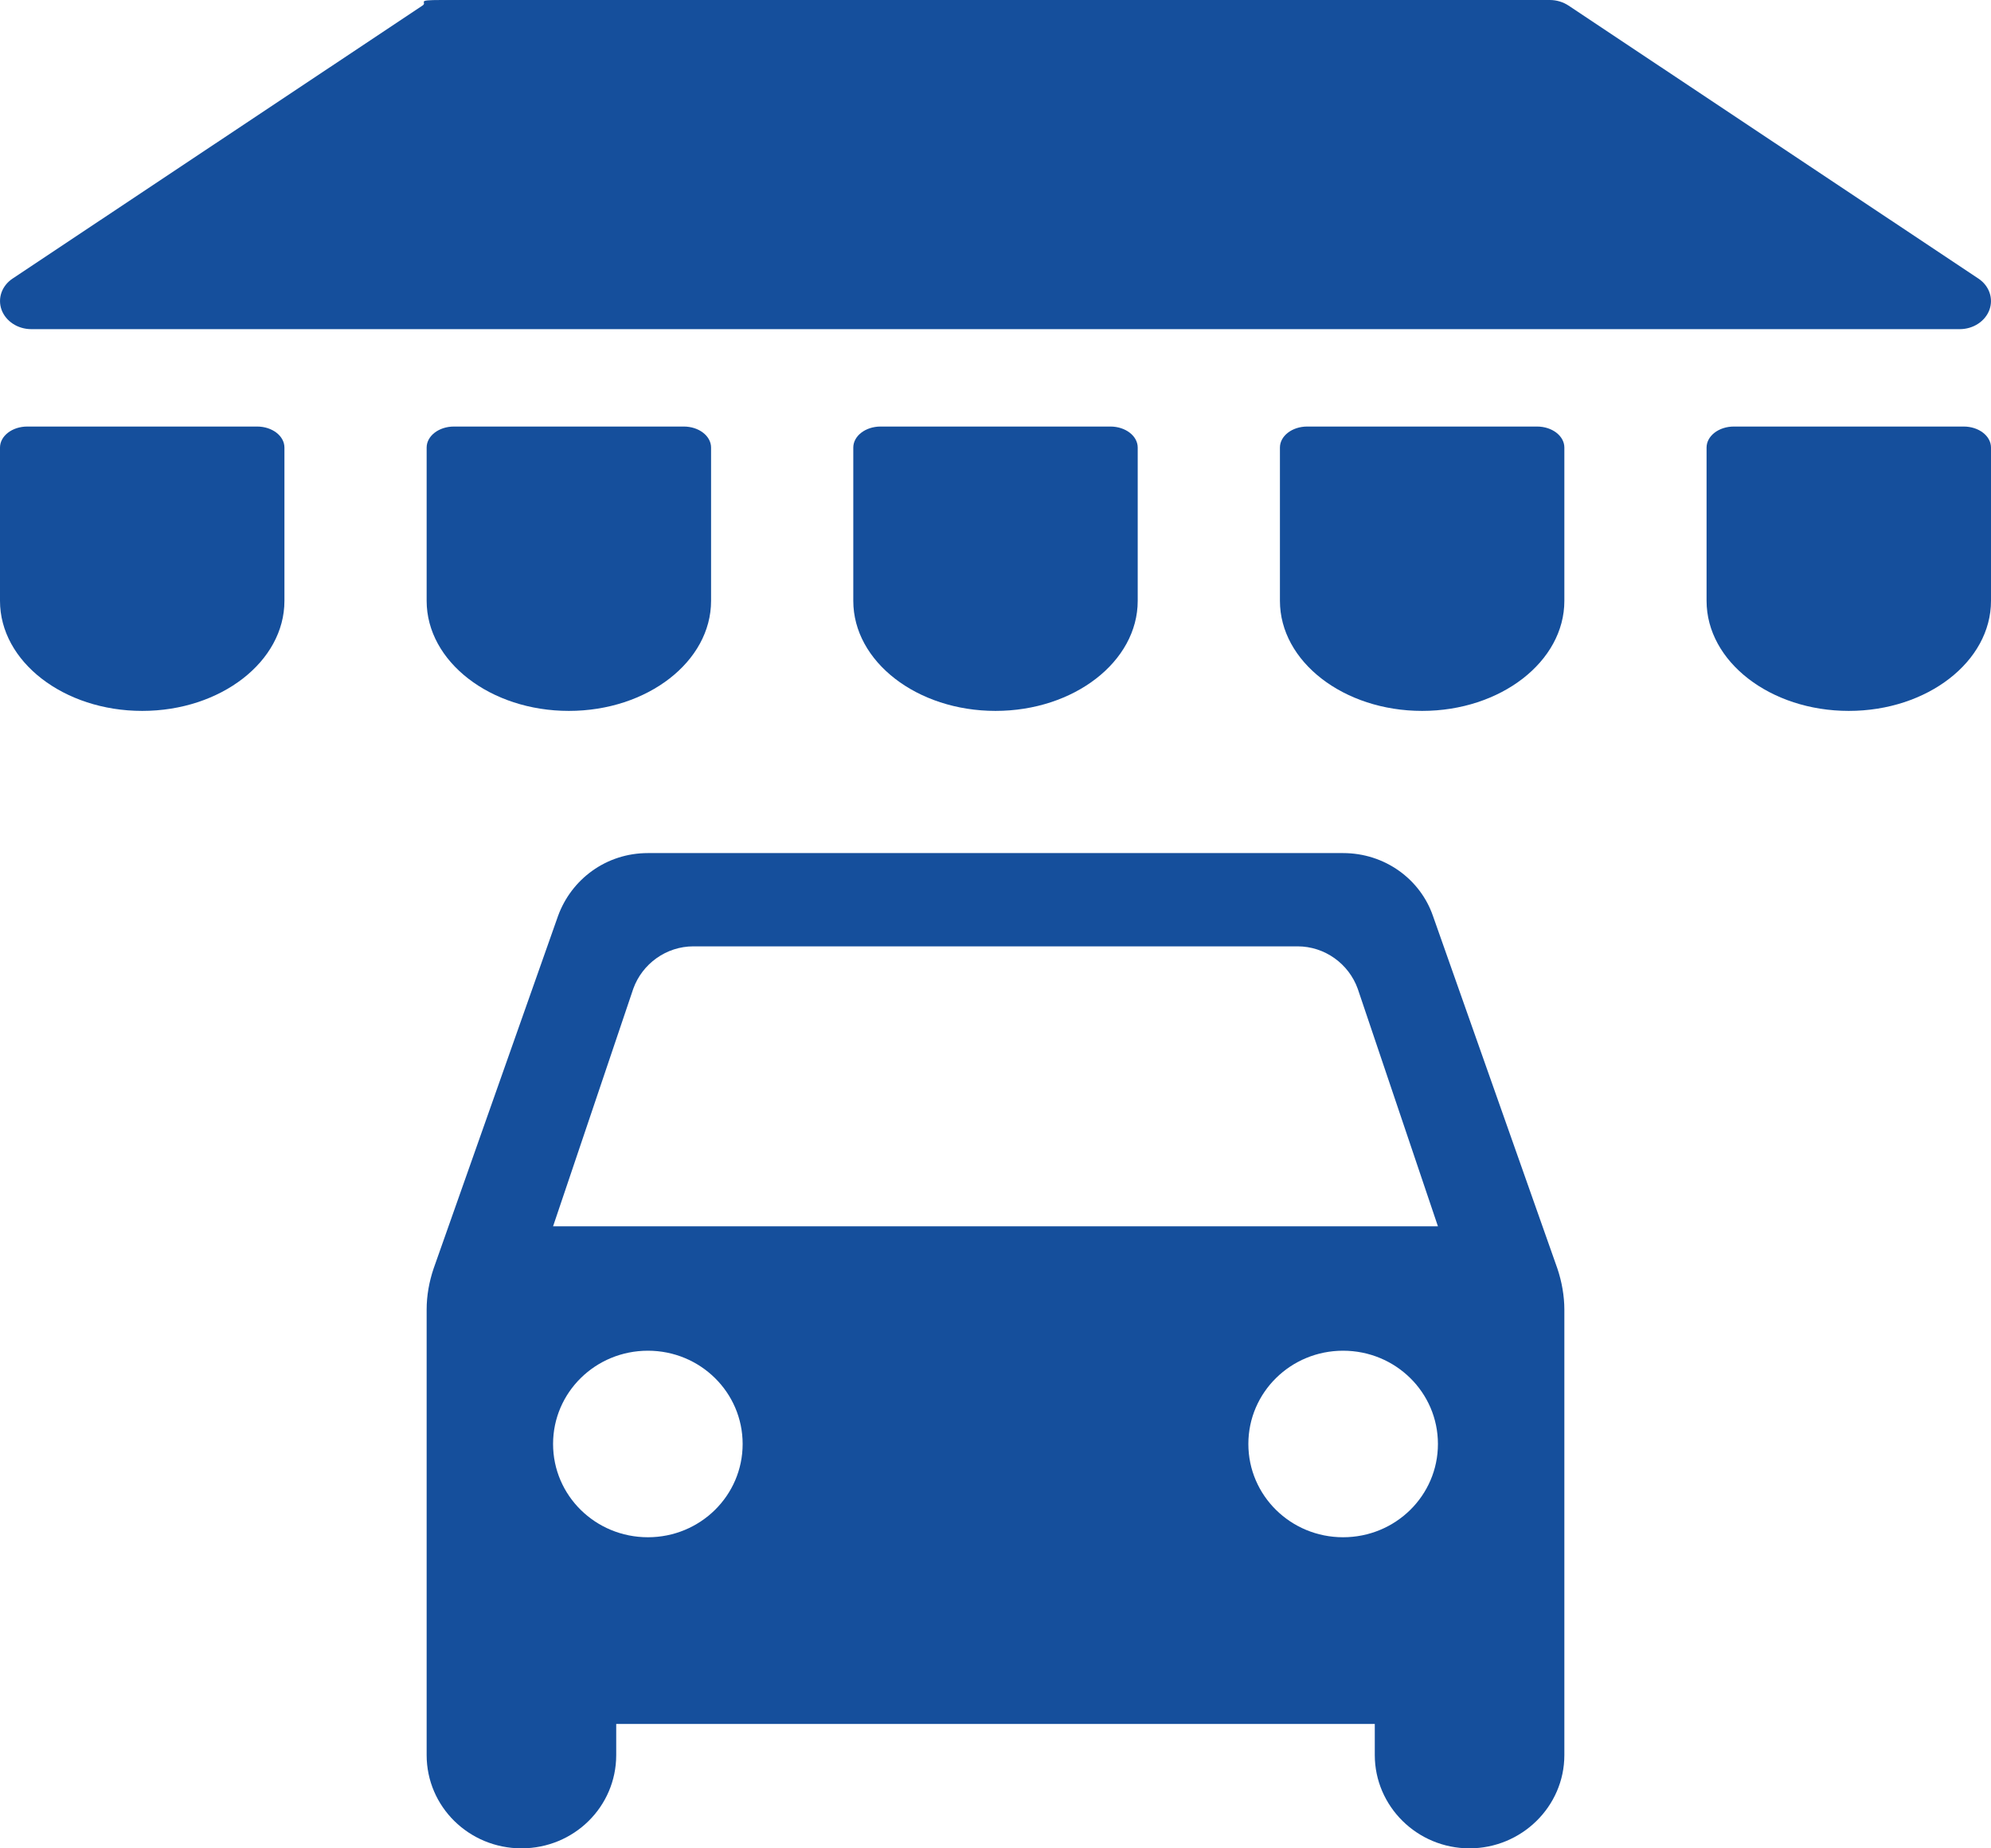 <?xml version="1.0" encoding="UTF-8"?>
<svg width="14px" height="13px" viewBox="0 0 14 13" version="1.1" xmlns="http://www.w3.org/2000/svg" xmlns:xlink="http://www.w3.org/1999/xlink">
    <!-- Generator: sketchtool 61.2 (101010) - https://sketch.com -->
    <title>3280554F-D159-4F17-9F3F-644C369D7ED9@1</title>
    <desc>Created with sketchtool.</desc>
    <g id="Page-1" stroke="none" stroke-width="1" fill="none" fill-rule="evenodd">
        <g id="Menu---Logged-in" transform="translate(-281, -868)">
            <g id="Dealers" transform="translate(280, 866)">
                <polygon id="Path" points="0 0 16 0 16 16 0 16"></polygon>
                <g id="Group-5" transform="translate(1, 2)" fill="#154f9c" fill-rule="nonzero">
                    <g id="Group-6">
                        <g id="Group-3" transform="translate(0, 3)">
                            <path d="M3.192,0 C3.086,0 3,0.066 3,0.148 L3,1.226 C3,1.653 3.448,2 4,2 C4.552,2 5,1.653 5,1.226 L5,0.148 C5,0.066 4.914,0 4.808,0 L3.192,0 Z" id="Path"></path>
                            <path d="M6.192,0 C6.086,0 6,0.066 6,0.148 L6,1.226 C6,1.653 6.448,2 7,2 C7.552,2 8,1.653 8,1.226 L8,0.148 C8,0.066 7.914,0 7.808,0 L6.192,0 Z" id="Path"></path>
                            <path d="M9.192,0 C9.086,0 9,0.066 9,0.148 L9,1.226 C9,1.653 9.448,2 10,2 C10.552,2 11,1.653 11,1.226 L11,0.148 C11,0.066 10.914,0 10.808,0 L9.192,0 Z" id="Path"></path>
                            <path d="M1,2 C1.552,2 2,1.653 2,1.226 L2,0.148 C2,0.066 1.914,0 1.808,0 L0.192,0 C0.086,0 0,0.066 0,0.148 L0,1.226 C-7.50797723e-05,1.653 0.448,2 1,2 Z" id="Path"></path>
                            <path d="M13.808,0 L12.192,0 C12.086,0 12,0.066 12,0.148 L12,1.226 C12,1.653 12.448,2 13,2 C13.552,2 14,1.653 14,1.226 L14,0.148 C14,0.066 13.914,0 13.808,0 Z" id="Path"></path>
                        </g>
                        <path d="M0.22,2.315 L13.78,2.315 C13.875,2.315 13.959,2.26 13.989,2.179 C14.018,2.099 13.988,2.01 13.911,1.959 L11.029,0.039 C10.991,0.014 10.945,0 10.898,0 L3.103,0 C2.916,0 3.009,0.014 2.971,0.039 L0.089,1.959 C0.012,2.01 -0.018,2.099 0.011,2.179 C0.041,2.26 0.125,2.315 0.22,2.315 Z" id="Path"></path>
                    </g>
                    <path d="M10.076,6.442 C9.987,6.184 9.738,6 9.444,6 L4.556,6 C4.262,6 4.018,6.184 3.924,6.442 L3.049,8.922 C3.018,9.014 3,9.111 3,9.211 L3,12.344 C3,12.707 3.298,13 3.667,13 C4.036,13 4.333,12.707 4.333,12.344 L4.333,12.125 L9.667,12.125 L9.667,12.344 C9.667,12.703 9.964,13 10.333,13 C10.698,13 11,12.707 11,12.344 L11,9.211 C11,9.115 10.982,9.014 10.951,8.922 L10.076,6.442 Z M4.556,10.812 C4.187,10.812 3.889,10.519 3.889,10.156 C3.889,9.793 4.187,9.5 4.556,9.5 C4.924,9.5 5.222,9.793 5.222,10.156 C5.222,10.519 4.924,10.812 4.556,10.812 Z M9.444,10.812 C9.076,10.812 8.778,10.519 8.778,10.156 C8.778,9.793 9.076,9.5 9.444,9.5 C9.813,9.5 10.111,9.793 10.111,10.156 C10.111,10.519 9.813,10.812 9.444,10.812 Z M3.889,8.625 L4.453,6.954 C4.516,6.779 4.684,6.656 4.876,6.656 L9.124,6.656 C9.316,6.656 9.484,6.779 9.547,6.954 L10.111,8.625 L3.889,8.625 Z" id="Shape"></path>
                </g>
            </g>
        </g>
    </g>
</svg>